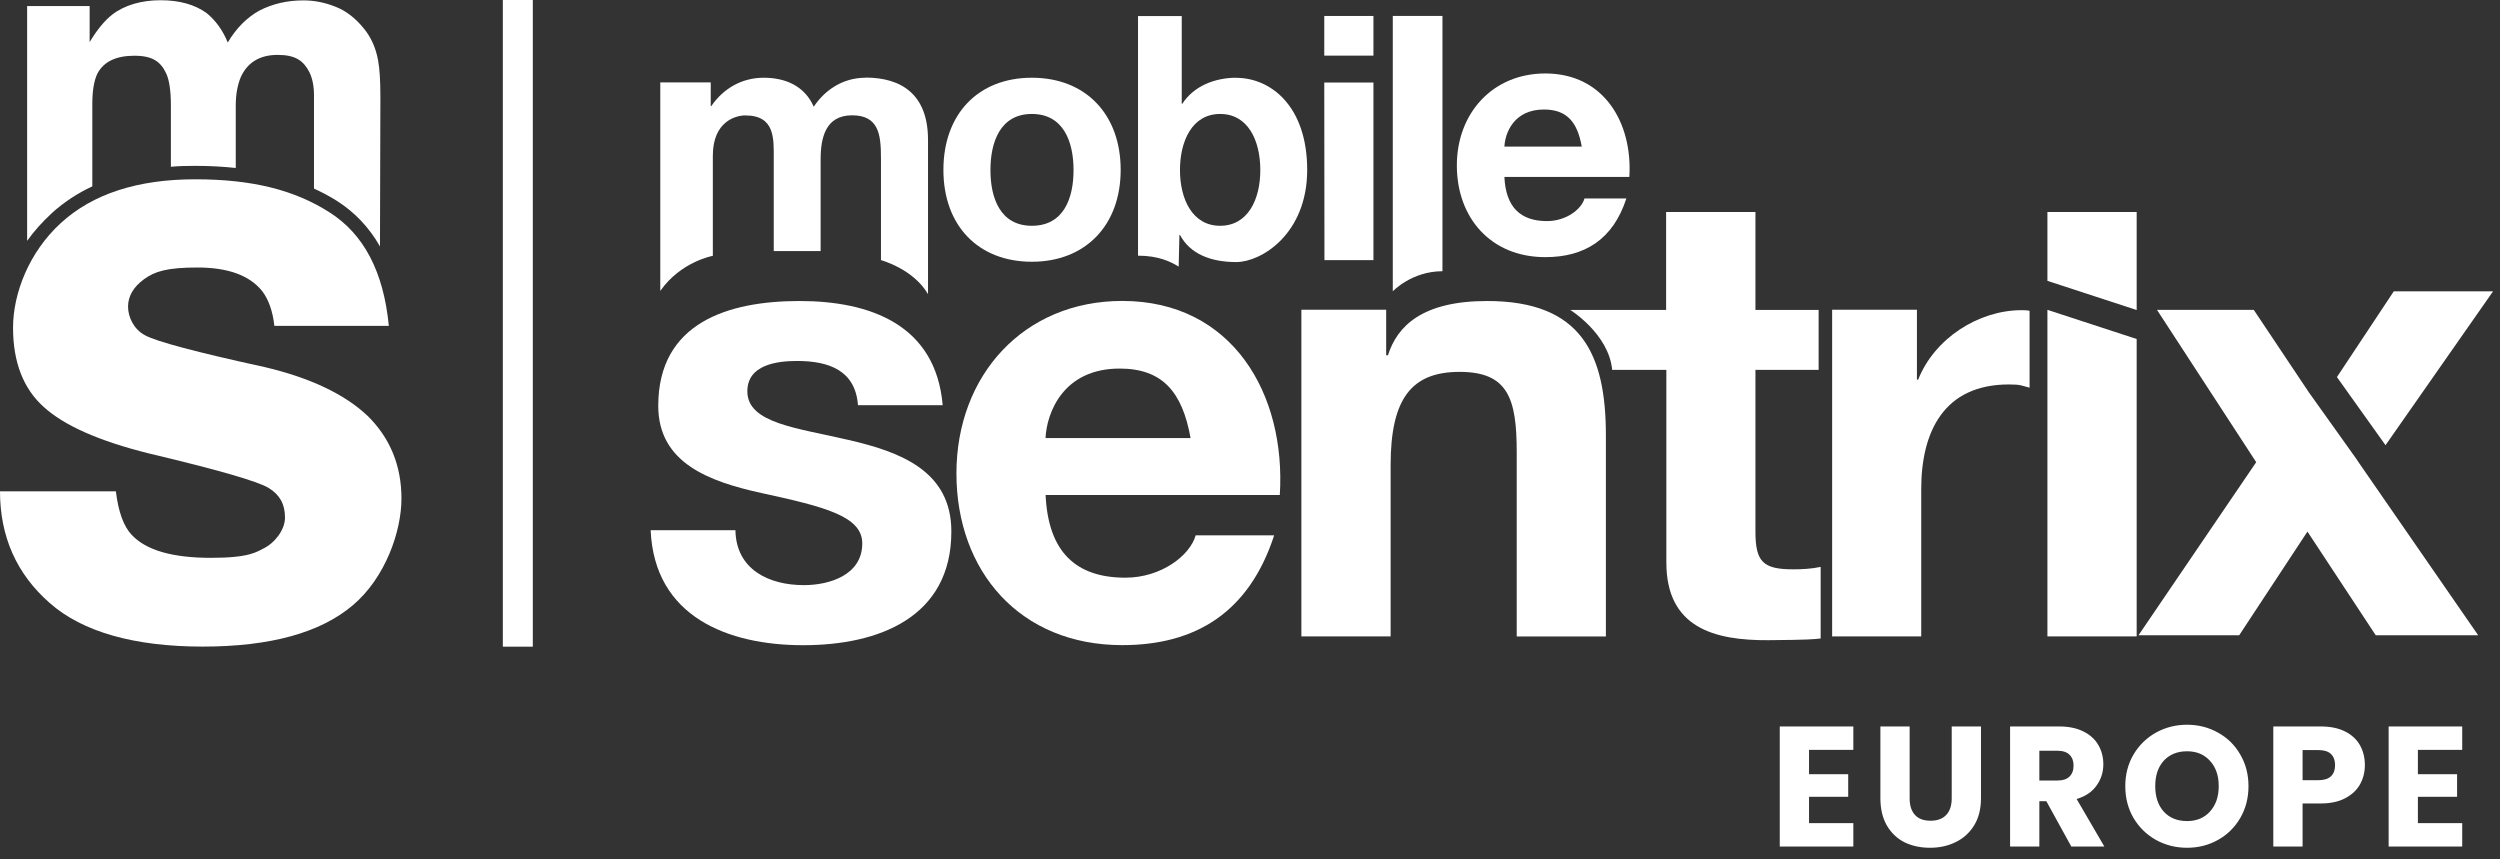 <svg width="96" height="33" viewBox="0 0 96 33" fill="none" xmlns="http://www.w3.org/2000/svg">
<rect x="0" y="0" width="96" height="33" fill="#333333" stroke="none"/>
<path d="M91.924 11.183L89.738 14.48L91.604 17.095L95.734 11.186H91.924V11.183Z" fill="white"/>
<path d="M33.232 2.985C32.315 2.985 31.631 3.514 31.248 4.099C30.897 3.296 30.154 2.985 29.326 2.985C28.499 2.985 27.784 3.387 27.314 4.074H27.292V3.163H25.355V11.171C26.145 10.042 27.373 9.824 27.373 9.824V5.974C27.373 4.662 28.256 4.432 28.617 4.432C29.768 4.432 29.712 5.327 29.712 6.102V9.641H31.512V6.126C31.512 5.284 31.702 4.428 32.722 4.428C33.742 4.428 33.829 5.169 33.829 6.061V9.989C33.829 9.989 35.07 10.322 35.636 11.295V5.371C35.636 3.639 34.632 2.979 33.232 2.979V2.985Z" fill="white"/>
<path d="M52.74 0.613H50.852V2.136H52.74V0.613Z" fill="white"/>
<path d="M39.623 2.985C37.558 2.985 36.227 4.385 36.227 6.524C36.227 8.664 37.564 10.051 39.623 10.051C41.681 10.051 43.034 8.652 43.034 6.524C43.034 4.397 41.697 2.985 39.623 2.985ZM39.623 8.67C38.4 8.67 38.033 7.591 38.033 6.531C38.033 5.47 38.4 4.376 39.623 4.376C40.845 4.376 41.224 5.455 41.224 6.531C41.224 7.607 40.851 8.67 39.623 8.67Z" fill="white"/>
<path d="M47.478 2.985C46.663 2.985 45.846 3.296 45.401 3.984H45.379V0.616H43.7V9.818C44.483 9.818 44.956 10.048 45.261 10.238L45.289 9.022H45.311C45.706 9.762 46.508 10.063 47.472 10.063C48.436 10.063 50.196 8.984 50.196 6.524C50.196 4.065 48.787 2.989 47.475 2.989M46.853 8.67C45.786 8.67 45.311 7.644 45.311 6.531C45.311 5.417 45.777 4.376 46.853 4.376C47.929 4.376 48.396 5.402 48.396 6.531C48.396 7.66 47.92 8.67 46.853 8.67Z" fill="white"/>
<path d="M50.852 9.989H52.74V3.169H50.852L50.859 9.989H50.852Z" fill="white"/>
<path d="M53.483 11.186C53.483 11.186 54.208 10.415 55.39 10.415V0.613H53.483V11.183V11.186Z" fill="white"/>
<path d="M49.973 24.437H53.4V17.866C53.4 15.316 54.193 14.28 56.049 14.28C57.906 14.28 58.242 15.3 58.242 17.359V24.44H61.666V16.722C61.666 13.618 60.748 11.559 57.107 11.559C54.616 11.559 53.655 12.517 53.297 13.643H53.229V11.895H49.973V24.434V24.437Z" fill="white"/>
<path d="M67.403 8.142H63.979V11.901H60.297C60.297 11.901 61.777 12.819 61.908 14.203H63.988V21.601C63.988 24.101 65.823 24.599 67.916 24.583C69.44 24.571 69.679 24.546 69.913 24.518V21.769C69.555 21.844 69.213 21.862 68.855 21.862C67.695 21.862 67.409 21.57 67.409 20.407V14.203H69.835V11.901H67.409V8.138L67.403 8.142Z" fill="white"/>
<path d="M70.351 24.437H73.775V18.784C73.775 16.576 74.646 14.759 77.149 14.763C77.622 14.763 77.616 14.809 77.936 14.887V11.936C77.936 11.936 77.874 11.911 77.631 11.911C75.968 11.911 74.282 12.999 73.657 14.579H73.61V11.895H70.354V24.428L70.348 24.434V24.44L70.351 24.437Z" fill="white"/>
<path d="M78.621 24.437H82.048V13.018L78.621 11.898V24.437Z" fill="white"/>
<path d="M90.525 17.68L88.659 15.064L86.544 11.898H82.828L86.638 17.748L82.119 24.394H85.985L88.606 20.413L91.228 24.394H95.162L90.522 17.683L90.525 17.68Z" fill="white"/>
<path d="M78.621 8.142V10.785L82.048 11.905V8.142H78.621Z" fill="white"/>
<path d="M20.46 0H19.309V24.832H20.46V0Z" fill="white"/>
<path d="M1.984 8.188C2.441 7.775 2.963 7.426 3.545 7.156V3.99C3.545 3.474 3.613 3.088 3.741 2.824C3.983 2.367 4.456 2.14 5.162 2.14C5.868 2.14 6.173 2.373 6.384 2.824C6.499 3.072 6.562 3.483 6.562 4.046V6.403C6.866 6.375 7.18 6.369 7.504 6.369C8.042 6.369 8.555 6.397 9.053 6.45V4.046C9.053 3.626 9.121 3.259 9.248 2.957C9.507 2.391 9.982 2.108 10.663 2.108C11.345 2.108 11.655 2.332 11.879 2.768C11.994 3.001 12.057 3.296 12.057 3.657V7.24C12.361 7.383 12.663 7.538 12.94 7.716C13.624 8.151 14.178 8.736 14.591 9.463L14.607 3.722C14.607 3.11 14.579 2.643 14.52 2.323C14.433 1.841 14.249 1.434 13.982 1.107C13.655 0.7 13.288 0.414 12.881 0.258C12.48 0.096 12.066 0.015 11.652 0.015C11.027 0.015 10.464 0.146 9.954 0.41C9.479 0.675 9.071 1.082 8.745 1.633C8.561 1.172 8.287 0.79 7.93 0.498C7.47 0.171 6.885 0.009 6.163 0.009C5.442 0.009 4.78 0.193 4.304 0.566C4.033 0.777 3.738 1.123 3.442 1.617V0.233H1.042V9.249C1.306 8.876 1.626 8.521 1.984 8.191V8.188Z" fill="white"/>
<path d="M4.45 18.868C4.544 19.654 4.749 20.214 5.057 20.538C5.607 21.128 6.618 21.421 8.101 21.421C9.585 21.421 9.849 21.197 10.175 21.032C10.499 20.867 10.944 20.385 10.944 19.872C10.944 19.359 10.742 19.001 10.325 18.743C9.911 18.485 8.375 18.043 5.719 17.412C3.803 16.936 2.46 16.339 1.676 15.624C0.896 14.924 0.501 13.904 0.501 12.586C0.501 11.267 1.113 9.684 2.336 8.565C3.558 7.445 5.284 6.885 7.498 6.885C9.712 6.885 11.323 7.305 12.648 8.151C13.979 8.994 14.731 10.446 14.931 12.514H10.536C10.474 11.948 10.312 11.494 10.06 11.168C9.572 10.57 8.748 10.272 7.582 10.272C6.416 10.272 5.94 10.421 5.529 10.723C5.122 11.021 4.917 11.376 4.917 11.774C4.917 12.172 5.134 12.645 5.57 12.875C6.005 13.114 7.535 13.522 10.169 14.097C11.92 14.511 13.239 15.139 14.119 15.972C14.98 16.821 15.416 17.882 15.416 19.144C15.416 20.407 14.797 22.186 13.55 23.24C12.306 24.297 10.384 24.829 7.781 24.829C5.178 24.829 3.169 24.273 1.903 23.15C0.634 22.037 0 20.6 0 18.868H4.456H4.45Z" fill="white"/>
<path d="M49.145 19.001C49.385 15.145 47.338 11.556 43.093 11.556C39.306 11.556 36.727 14.417 36.727 18.177C36.727 21.937 39.163 24.773 43.093 24.773C45.917 24.773 47.964 23.514 48.928 20.556H45.914C45.696 21.334 44.589 22.183 43.215 22.183C41.308 22.183 40.251 21.188 40.151 19.008H49.145V19.001ZM40.148 16.821C40.195 15.851 40.823 14.153 42.994 14.153C44.658 14.153 45.404 15.073 45.718 16.821H40.148Z" fill="white"/>
<path d="M24.985 20.363C25.131 23.685 27.949 24.776 30.844 24.776C33.739 24.776 36.532 23.71 36.532 20.41C36.532 18.084 34.579 17.353 32.579 16.893C30.626 16.433 28.698 16.261 28.698 15.027C28.698 14.007 29.833 13.861 30.604 13.861C31.833 13.861 32.847 14.225 32.946 15.559H36.199C35.935 12.477 33.428 11.559 30.701 11.559C27.973 11.559 25.277 12.383 25.277 15.584C25.277 17.791 27.255 18.494 29.23 18.93C31.69 19.465 33.111 19.825 33.111 20.867C33.111 22.08 31.858 22.469 30.869 22.469C29.516 22.469 28.263 21.862 28.241 20.36H24.988L24.985 20.363Z" fill="white"/>
<path d="M62.567 6.792C62.695 4.733 61.603 2.821 59.339 2.821C57.318 2.821 55.943 4.348 55.943 6.353C55.943 8.359 57.243 9.874 59.339 9.874C60.844 9.874 61.939 9.202 62.452 7.622H60.844C60.729 8.036 60.139 8.49 59.405 8.49C58.388 8.49 57.822 7.958 57.769 6.795H62.567V6.792ZM57.769 5.629C57.794 5.11 58.13 4.205 59.286 4.205C60.176 4.205 60.574 4.696 60.739 5.629H57.766H57.769Z" fill="white"/>
<path d="M69.467 28.796V29.729H70.971V30.596H69.467V31.608H71.168V32.508H68.343V27.896H71.168V28.796H69.467ZM73.33 27.896V30.656C73.33 30.932 73.398 31.144 73.534 31.293C73.669 31.442 73.869 31.516 74.132 31.516C74.394 31.516 74.596 31.442 74.736 31.293C74.876 31.144 74.946 30.932 74.946 30.656V27.896H76.07V30.649C76.07 31.061 75.982 31.409 75.807 31.694C75.632 31.978 75.395 32.193 75.097 32.338C74.804 32.482 74.475 32.554 74.112 32.554C73.748 32.554 73.422 32.484 73.133 32.344C72.848 32.2 72.623 31.985 72.456 31.7C72.29 31.411 72.207 31.061 72.207 30.649V27.896H73.33ZM79.539 32.508L78.58 30.767H78.311V32.508H77.187V27.896H79.073C79.436 27.896 79.745 27.96 79.999 28.087C80.258 28.214 80.451 28.389 80.578 28.612C80.704 28.831 80.768 29.077 80.768 29.348C80.768 29.655 80.68 29.928 80.505 30.169C80.334 30.41 80.08 30.581 79.743 30.682L80.808 32.508H79.539ZM78.311 29.972H79.007C79.213 29.972 79.366 29.922 79.467 29.821C79.572 29.721 79.625 29.578 79.625 29.394C79.625 29.219 79.572 29.081 79.467 28.98C79.366 28.88 79.213 28.829 79.007 28.829H78.311V29.972ZM83.983 32.554C83.549 32.554 83.151 32.454 82.787 32.252C82.428 32.051 82.141 31.77 81.927 31.411C81.716 31.048 81.611 30.64 81.611 30.189C81.611 29.738 81.716 29.333 81.927 28.974C82.141 28.614 82.428 28.334 82.787 28.133C83.151 27.931 83.549 27.83 83.983 27.83C84.417 27.83 84.813 27.931 85.172 28.133C85.536 28.334 85.821 28.614 86.026 28.974C86.237 29.333 86.342 29.738 86.342 30.189C86.342 30.64 86.237 31.048 86.026 31.411C85.816 31.77 85.531 32.051 85.172 32.252C84.813 32.454 84.417 32.554 83.983 32.554ZM83.983 31.529C84.351 31.529 84.644 31.407 84.864 31.162C85.087 30.916 85.199 30.592 85.199 30.189C85.199 29.782 85.087 29.458 84.864 29.217C84.644 28.971 84.351 28.849 83.983 28.849C83.611 28.849 83.313 28.969 83.09 29.21C82.871 29.451 82.761 29.777 82.761 30.189C82.761 30.596 82.871 30.923 83.09 31.168C83.313 31.409 83.611 31.529 83.983 31.529ZM90.811 29.381C90.811 29.648 90.749 29.893 90.626 30.117C90.504 30.336 90.316 30.513 90.061 30.649C89.807 30.785 89.492 30.853 89.115 30.853H88.419V32.508H87.295V27.896H89.115C89.483 27.896 89.794 27.96 90.048 28.087C90.302 28.214 90.493 28.389 90.62 28.612C90.747 28.836 90.811 29.092 90.811 29.381ZM89.03 29.959C89.245 29.959 89.404 29.909 89.51 29.808C89.615 29.707 89.667 29.565 89.667 29.381C89.667 29.197 89.615 29.055 89.51 28.954C89.404 28.853 89.245 28.803 89.03 28.803H88.419V29.959H89.03ZM92.847 28.796V29.729H94.352V30.596H92.847V31.608H94.549V32.508H91.724V27.896H94.549V28.796H92.847Z" fill="white"/>
</svg>
